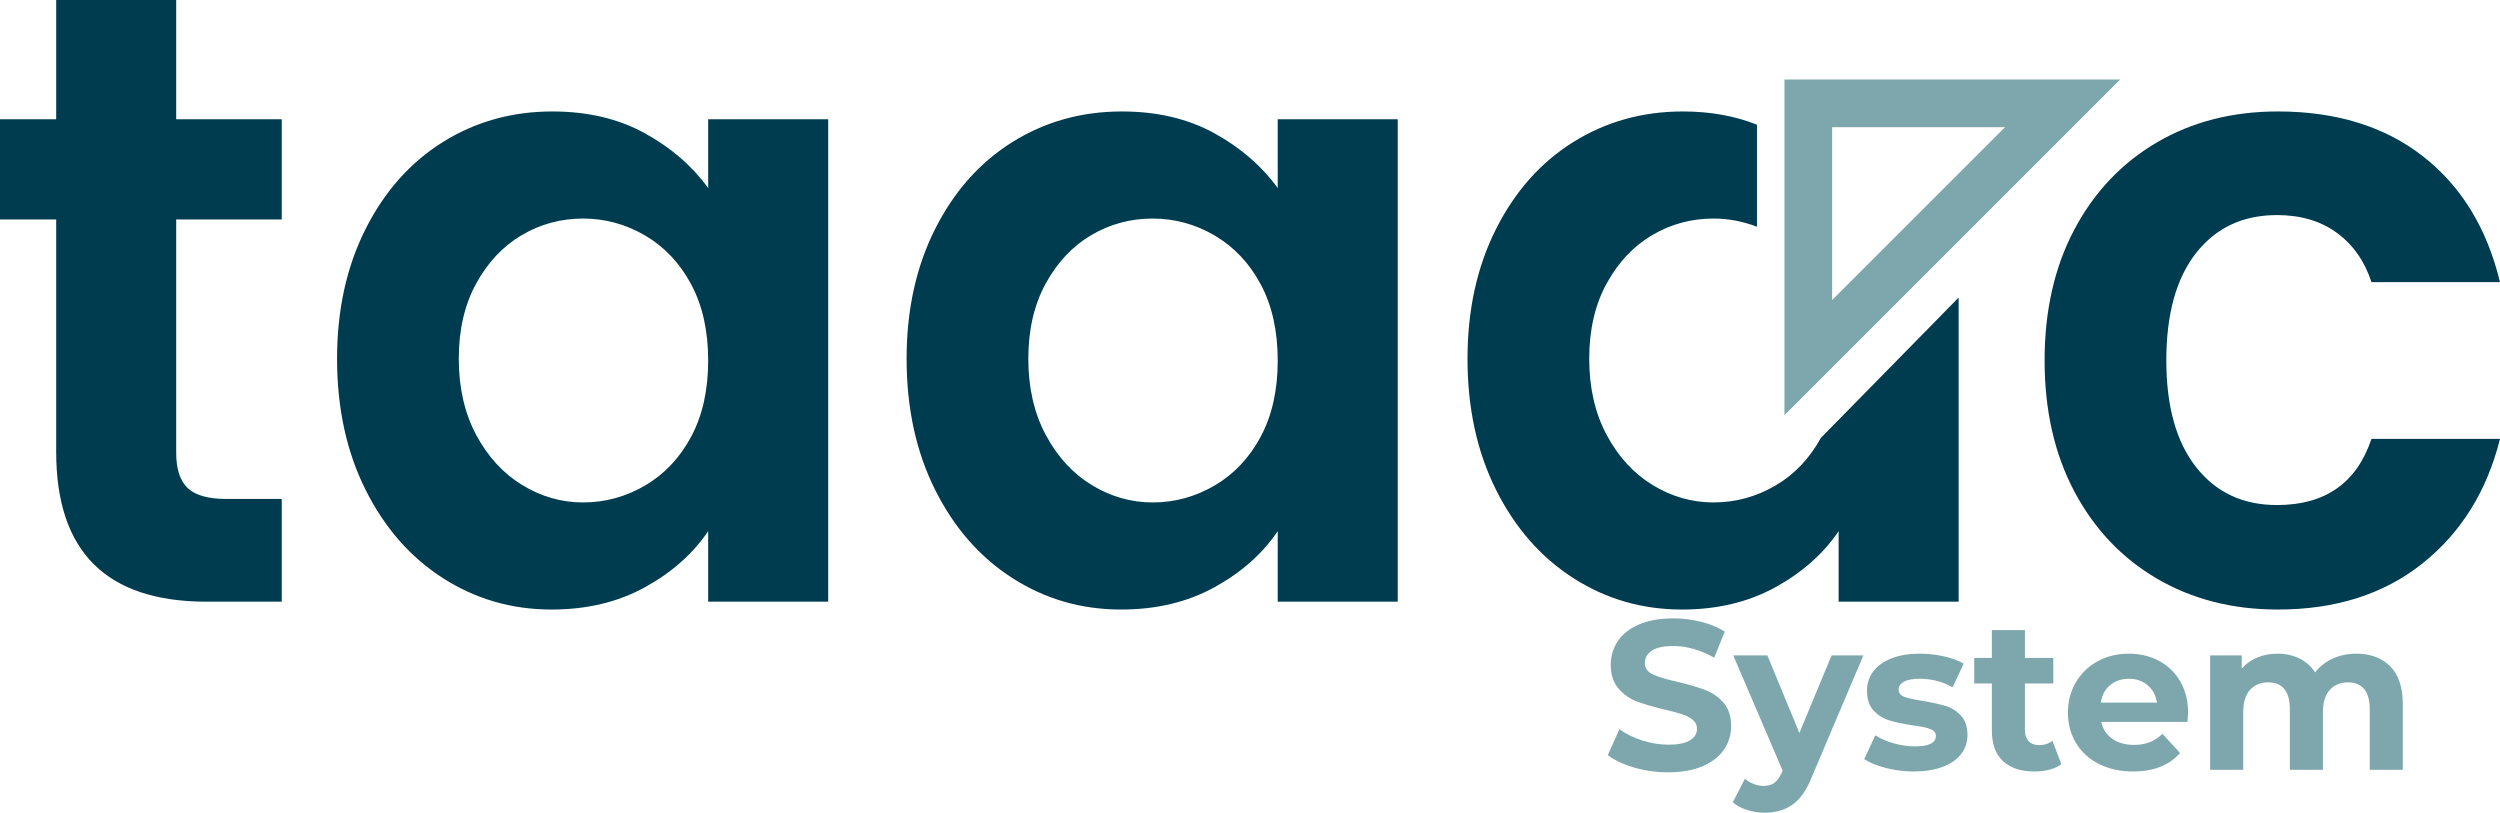 <?xml version="1.0" encoding="UTF-8"?>
<svg xmlns="http://www.w3.org/2000/svg" xmlns:xlink="http://www.w3.org/1999/xlink" width="283px" height="92px" viewBox="0 0 283 92" version="1.1">
  <title>Group 6</title>
  <g id="Page-1" stroke="none" stroke-width="1" fill="none" fill-rule="evenodd">
    <g id="00a_index" transform="translate(-69, -525)">
      <g id="Group-6" transform="translate(69, 525)">
        <path d="M268.45,31.937 L283,31.937 C281.521,25.825 278.615,21.078 274.279,17.693 C269.943,14.31 264.466,12.617 257.851,12.617 C252.711,12.617 248.15,13.785 244.169,16.116 C240.185,18.45 237.069,21.735 234.822,25.973 C232.573,30.212 231.449,35.157 231.449,40.808 C231.449,46.461 232.573,51.404 234.822,55.643 C237.069,59.882 240.185,63.169 244.169,65.5 C248.15,67.833 252.711,69 257.851,69 C264.403,69 269.863,67.259 274.231,63.776 C278.599,60.294 281.521,55.594 283,49.68 L268.45,49.68 C266.779,54.674 263.214,57.171 257.754,57.171 C253.901,57.171 250.849,55.742 248.601,52.883 C246.351,50.025 245.228,46 245.228,40.808 C245.228,35.551 246.351,31.493 248.601,28.635 C250.849,25.776 253.901,24.347 257.754,24.347 C260.453,24.347 262.717,25.022 264.548,26.368 C266.379,27.715 267.679,29.571 268.45,31.937 L268.45,31.937 Z M198.889,14.117 C196.393,13.121 193.599,12.617 190.499,12.617 C185.938,12.617 181.811,13.767 178.118,16.067 C174.423,18.368 171.501,21.653 169.35,25.924 C167.197,30.196 166.121,35.092 166.121,40.611 C166.121,46.197 167.197,51.143 169.35,55.446 C171.501,59.751 174.423,63.085 178.118,65.451 C181.811,67.817 185.906,69 190.403,69 C194.385,69 197.902,68.162 200.954,66.486 C204.004,64.811 206.398,62.691 208.132,60.128 L208.132,68.112 L221.718,68.112 L221.718,33.685 L206.115,49.58 C204.838,51.904 203.138,53.699 201.003,54.953 C198.818,56.234 196.474,56.876 193.969,56.876 C191.526,56.876 189.231,56.219 187.078,54.904 C184.926,53.59 183.191,51.701 181.876,49.236 C180.558,46.772 179.901,43.898 179.901,40.611 C179.901,37.325 180.558,34.484 181.876,32.085 C183.191,29.687 184.911,27.864 187.031,26.614 C189.151,25.366 191.464,24.741 193.969,24.741 C195.686,24.741 197.322,25.065 198.889,25.668 L198.889,14.117 Z M80.166,68.112 L93.752,68.112 L93.752,13.504 L80.166,13.504 L80.166,21.291 C78.366,18.795 75.975,16.724 72.988,15.081 C70.001,13.44 66.515,12.617 62.533,12.617 C57.971,12.617 53.845,13.767 50.152,16.067 C46.457,18.368 43.535,21.653 41.383,25.924 C39.23,30.196 38.155,35.092 38.155,40.611 C38.155,46.197 39.23,51.143 41.383,55.446 C43.535,59.751 46.457,63.085 50.152,65.451 C53.845,67.817 57.94,69 62.436,69 C66.419,69 69.935,68.162 72.988,66.486 C76.038,64.811 78.432,62.691 80.166,60.128 L80.166,68.112 Z M80.166,40.808 C80.166,44.16 79.523,47.035 78.238,49.434 C76.953,51.833 75.219,53.671 73.036,54.953 C70.851,56.234 68.507,56.876 66.002,56.876 C63.56,56.876 61.264,56.219 59.112,54.904 C56.96,53.59 55.225,51.701 53.909,49.236 C52.592,46.772 51.934,43.898 51.934,40.611 C51.934,37.325 52.592,34.484 53.909,32.085 C55.225,29.687 56.944,27.864 59.064,26.614 C61.184,25.366 63.496,24.741 66.002,24.741 C68.507,24.741 70.851,25.381 73.036,26.663 C75.219,27.945 76.953,29.786 78.238,32.183 C79.523,34.583 80.166,37.456 80.166,40.808 L80.166,40.808 Z M144.638,68.112 L158.224,68.112 L158.224,13.504 L144.638,13.504 L144.638,21.291 C142.838,18.795 140.447,16.724 137.46,15.081 C134.473,13.44 130.987,12.617 127.005,12.617 C122.443,12.617 118.317,13.767 114.624,16.067 C110.929,18.368 108.007,21.653 105.855,25.924 C103.702,30.196 102.627,35.092 102.627,40.611 C102.627,46.197 103.702,51.143 105.855,55.446 C108.007,59.751 110.929,63.085 114.624,65.451 C118.317,67.817 122.412,69 126.908,69 C130.891,69 134.408,68.162 137.46,66.486 C140.51,64.811 142.904,62.691 144.638,60.128 L144.638,68.112 Z M144.638,40.808 C144.638,44.16 143.995,47.035 142.71,49.434 C141.425,51.833 139.691,53.671 137.508,54.953 C135.323,56.234 132.979,56.876 130.474,56.876 C128.032,56.876 125.736,56.219 123.584,54.904 C121.432,53.59 119.697,51.701 118.381,49.236 C117.064,46.772 116.406,43.898 116.406,40.611 C116.406,37.325 117.064,34.484 118.381,32.085 C119.697,29.687 121.416,27.864 123.536,26.614 C125.656,25.366 127.968,24.741 130.474,24.741 C132.979,24.741 135.323,25.381 137.508,26.663 C139.691,27.945 141.425,29.786 142.71,32.183 C143.995,34.583 144.638,37.456 144.638,40.808 L144.638,40.808 Z M23.414,68.112 L31.893,68.112 L31.893,56.481 L25.63,56.481 C23.574,56.481 22.113,56.071 21.246,55.249 C20.379,54.428 19.946,53.098 19.946,51.257 L19.946,24.84 L31.893,24.84 L31.893,13.504 L19.946,13.504 L19.946,0 L6.36,0 L6.36,13.504 L0,13.504 L0,24.84 L6.36,24.84 L6.36,51.158 C6.36,62.462 12.044,68.112 23.414,68.112 L23.414,68.112 Z" id="Fill-1" fill="#003C4F"></path>
        <path d="M202,47 L202,9 L240,9 L202,47 Z M207.397,14.397 L207.397,33.968 L226.968,14.397 L207.397,14.397 Z" id="Fill-3" fill="#7DA7AC"></path>
        <path d="M188.838,87.427 C190.374,87.427 191.678,87.194 192.75,86.729 C193.821,86.263 194.625,85.634 195.161,84.839 C195.697,84.046 195.964,83.167 195.964,82.203 C195.964,81.081 195.672,80.19 195.089,79.532 C194.505,78.874 193.805,78.393 192.989,78.087 C192.174,77.783 191.126,77.478 189.846,77.173 C188.615,76.9 187.699,76.624 187.099,76.343 C186.5,76.062 186.199,75.633 186.199,75.055 C186.199,74.477 186.459,74.012 186.979,73.659 C187.499,73.307 188.302,73.13 189.39,73.13 C190.941,73.13 192.493,73.571 194.046,74.453 L195.245,71.492 C194.477,71.012 193.581,70.643 192.558,70.386 C191.534,70.13 190.485,70 189.415,70 C187.879,70 186.579,70.234 185.516,70.699 C184.451,71.164 183.656,71.794 183.128,72.588 C182.601,73.383 182.337,74.269 182.337,75.248 C182.337,76.372 182.627,77.269 183.212,77.943 C183.795,78.617 184.496,79.107 185.312,79.412 C186.127,79.717 187.175,80.021 188.454,80.327 C189.286,80.519 189.946,80.695 190.434,80.856 C190.922,81.016 191.322,81.229 191.634,81.494 C191.945,81.758 192.101,82.092 192.101,82.493 C192.101,83.038 191.838,83.475 191.31,83.804 C190.782,84.134 189.966,84.298 188.863,84.298 C187.87,84.298 186.878,84.137 185.888,83.816 C184.895,83.496 184.039,83.071 183.32,82.541 L182,85.477 C182.752,86.055 183.747,86.525 184.987,86.886 C186.227,87.247 187.51,87.427 188.838,87.427 L188.838,87.427 Z M207.337,74.189 L203.69,82.974 L200.067,74.189 L196.204,74.189 L201.794,87.235 L201.747,87.354 C201.491,87.932 201.203,88.346 200.883,88.594 C200.563,88.843 200.148,88.967 199.635,88.967 C199.267,88.967 198.895,88.895 198.52,88.75 C198.144,88.606 197.812,88.405 197.524,88.149 L196.156,90.821 C196.572,91.19 197.108,91.479 197.764,91.687 C198.419,91.896 199.083,92 199.755,92 C200.987,92 202.039,91.695 202.911,91.086 C203.782,90.475 204.514,89.425 205.106,87.932 L210.936,74.189 L207.337,74.189 Z M216.622,87.331 C217.886,87.331 218.978,87.158 219.899,86.813 C220.818,86.468 221.518,85.983 221.998,85.357 C222.477,84.731 222.718,84.018 222.718,83.215 C222.718,82.268 222.469,81.53 221.973,81.001 C221.478,80.471 220.894,80.106 220.222,79.905 C219.55,79.705 218.686,79.516 217.631,79.339 C216.687,79.195 216,79.043 215.567,78.882 C215.135,78.722 214.92,78.441 214.92,78.039 C214.92,77.687 215.119,77.398 215.519,77.173 C215.919,76.948 216.519,76.837 217.319,76.837 C218.663,76.837 219.902,77.157 221.037,77.799 L222.285,75.127 C221.694,74.774 220.946,74.498 220.042,74.297 C219.139,74.097 218.23,73.996 217.319,73.996 C216.087,73.996 215.019,74.173 214.115,74.526 C213.212,74.878 212.524,75.372 212.052,76.006 C211.58,76.64 211.344,77.365 211.344,78.185 C211.344,79.163 211.596,79.917 212.1,80.447 C212.604,80.976 213.199,81.346 213.888,81.554 C214.576,81.763 215.447,81.947 216.503,82.107 C217.398,82.22 218.062,82.356 218.495,82.516 C218.926,82.677 219.142,82.942 219.142,83.311 C219.142,84.097 218.351,84.49 216.767,84.49 C215.983,84.49 215.183,84.374 214.367,84.142 C213.551,83.909 212.856,83.608 212.28,83.238 L211.032,85.935 C211.64,86.336 212.456,86.669 213.48,86.934 C214.503,87.198 215.551,87.331 216.622,87.331 L216.622,87.331 Z M232.339,83.864 C231.923,84.186 231.418,84.346 230.827,84.346 C230.315,84.346 229.919,84.198 229.64,83.9 C229.359,83.604 229.22,83.183 229.22,82.637 L229.22,77.365 L232.434,77.365 L232.434,74.477 L229.22,74.477 L229.22,71.325 L225.477,71.325 L225.477,74.477 L223.484,74.477 L223.484,77.365 L225.477,77.365 L225.477,82.685 C225.477,84.21 225.896,85.366 226.736,86.152 C227.576,86.937 228.764,87.331 230.299,87.331 C230.891,87.331 231.455,87.263 231.991,87.126 C232.527,86.99 232.978,86.785 233.346,86.513 L232.339,83.864 Z M247.695,80.711 C247.695,79.364 247.403,78.18 246.819,77.161 C246.235,76.142 245.431,75.36 244.408,74.814 C243.384,74.269 242.239,73.996 240.977,73.996 C239.681,73.996 238.509,74.281 237.461,74.85 C236.414,75.42 235.59,76.215 234.99,77.233 C234.39,78.253 234.09,79.396 234.09,80.663 C234.09,81.947 234.393,83.094 235.002,84.106 C235.609,85.116 236.474,85.907 237.594,86.476 C238.712,87.046 240.001,87.331 241.456,87.331 C243.791,87.331 245.567,86.632 246.783,85.237 L244.791,83.071 C244.343,83.503 243.859,83.821 243.34,84.021 C242.82,84.222 242.224,84.322 241.552,84.322 C240.577,84.322 239.761,84.089 239.105,83.624 C238.448,83.159 238.033,82.525 237.857,81.723 L247.622,81.723 C247.67,81.097 247.695,80.759 247.695,80.711 L247.695,80.711 Z M241,76.837 C241.831,76.837 242.536,77.081 243.112,77.57 C243.688,78.06 244.039,78.713 244.167,79.532 L237.809,79.532 C237.937,78.698 238.289,78.039 238.865,77.559 C239.441,77.077 240.152,76.837 241,76.837 L241,76.837 Z M266.722,73.996 C265.762,73.996 264.877,74.181 264.071,74.55 C263.263,74.918 262.594,75.44 262.067,76.115 C261.619,75.425 261.026,74.898 260.291,74.537 C259.555,74.176 258.732,73.996 257.819,73.996 C256.988,73.996 256.225,74.14 255.528,74.429 C254.833,74.718 254.245,75.135 253.764,75.681 L253.764,74.189 L250.19,74.189 L250.19,87.139 L253.933,87.139 L253.933,80.639 C253.933,79.516 254.189,78.67 254.7,78.1 C255.212,77.531 255.901,77.246 256.764,77.246 C258.395,77.246 259.211,78.265 259.211,80.302 L259.211,87.139 L262.954,87.139 L262.954,80.639 C262.954,79.516 263.21,78.67 263.722,78.1 C264.234,77.531 264.93,77.246 265.81,77.246 C266.593,77.246 267.197,77.498 267.621,78.004 C268.045,78.509 268.257,79.276 268.257,80.302 L268.257,87.139 L272,87.139 L272,79.725 C272,77.815 271.524,76.383 270.573,75.428 C269.621,74.474 268.337,73.996 266.722,73.996 L266.722,73.996 Z" id="Fill-4" fill="#7DA7AC"></path>
      </g>
    </g>
  </g>
</svg>
